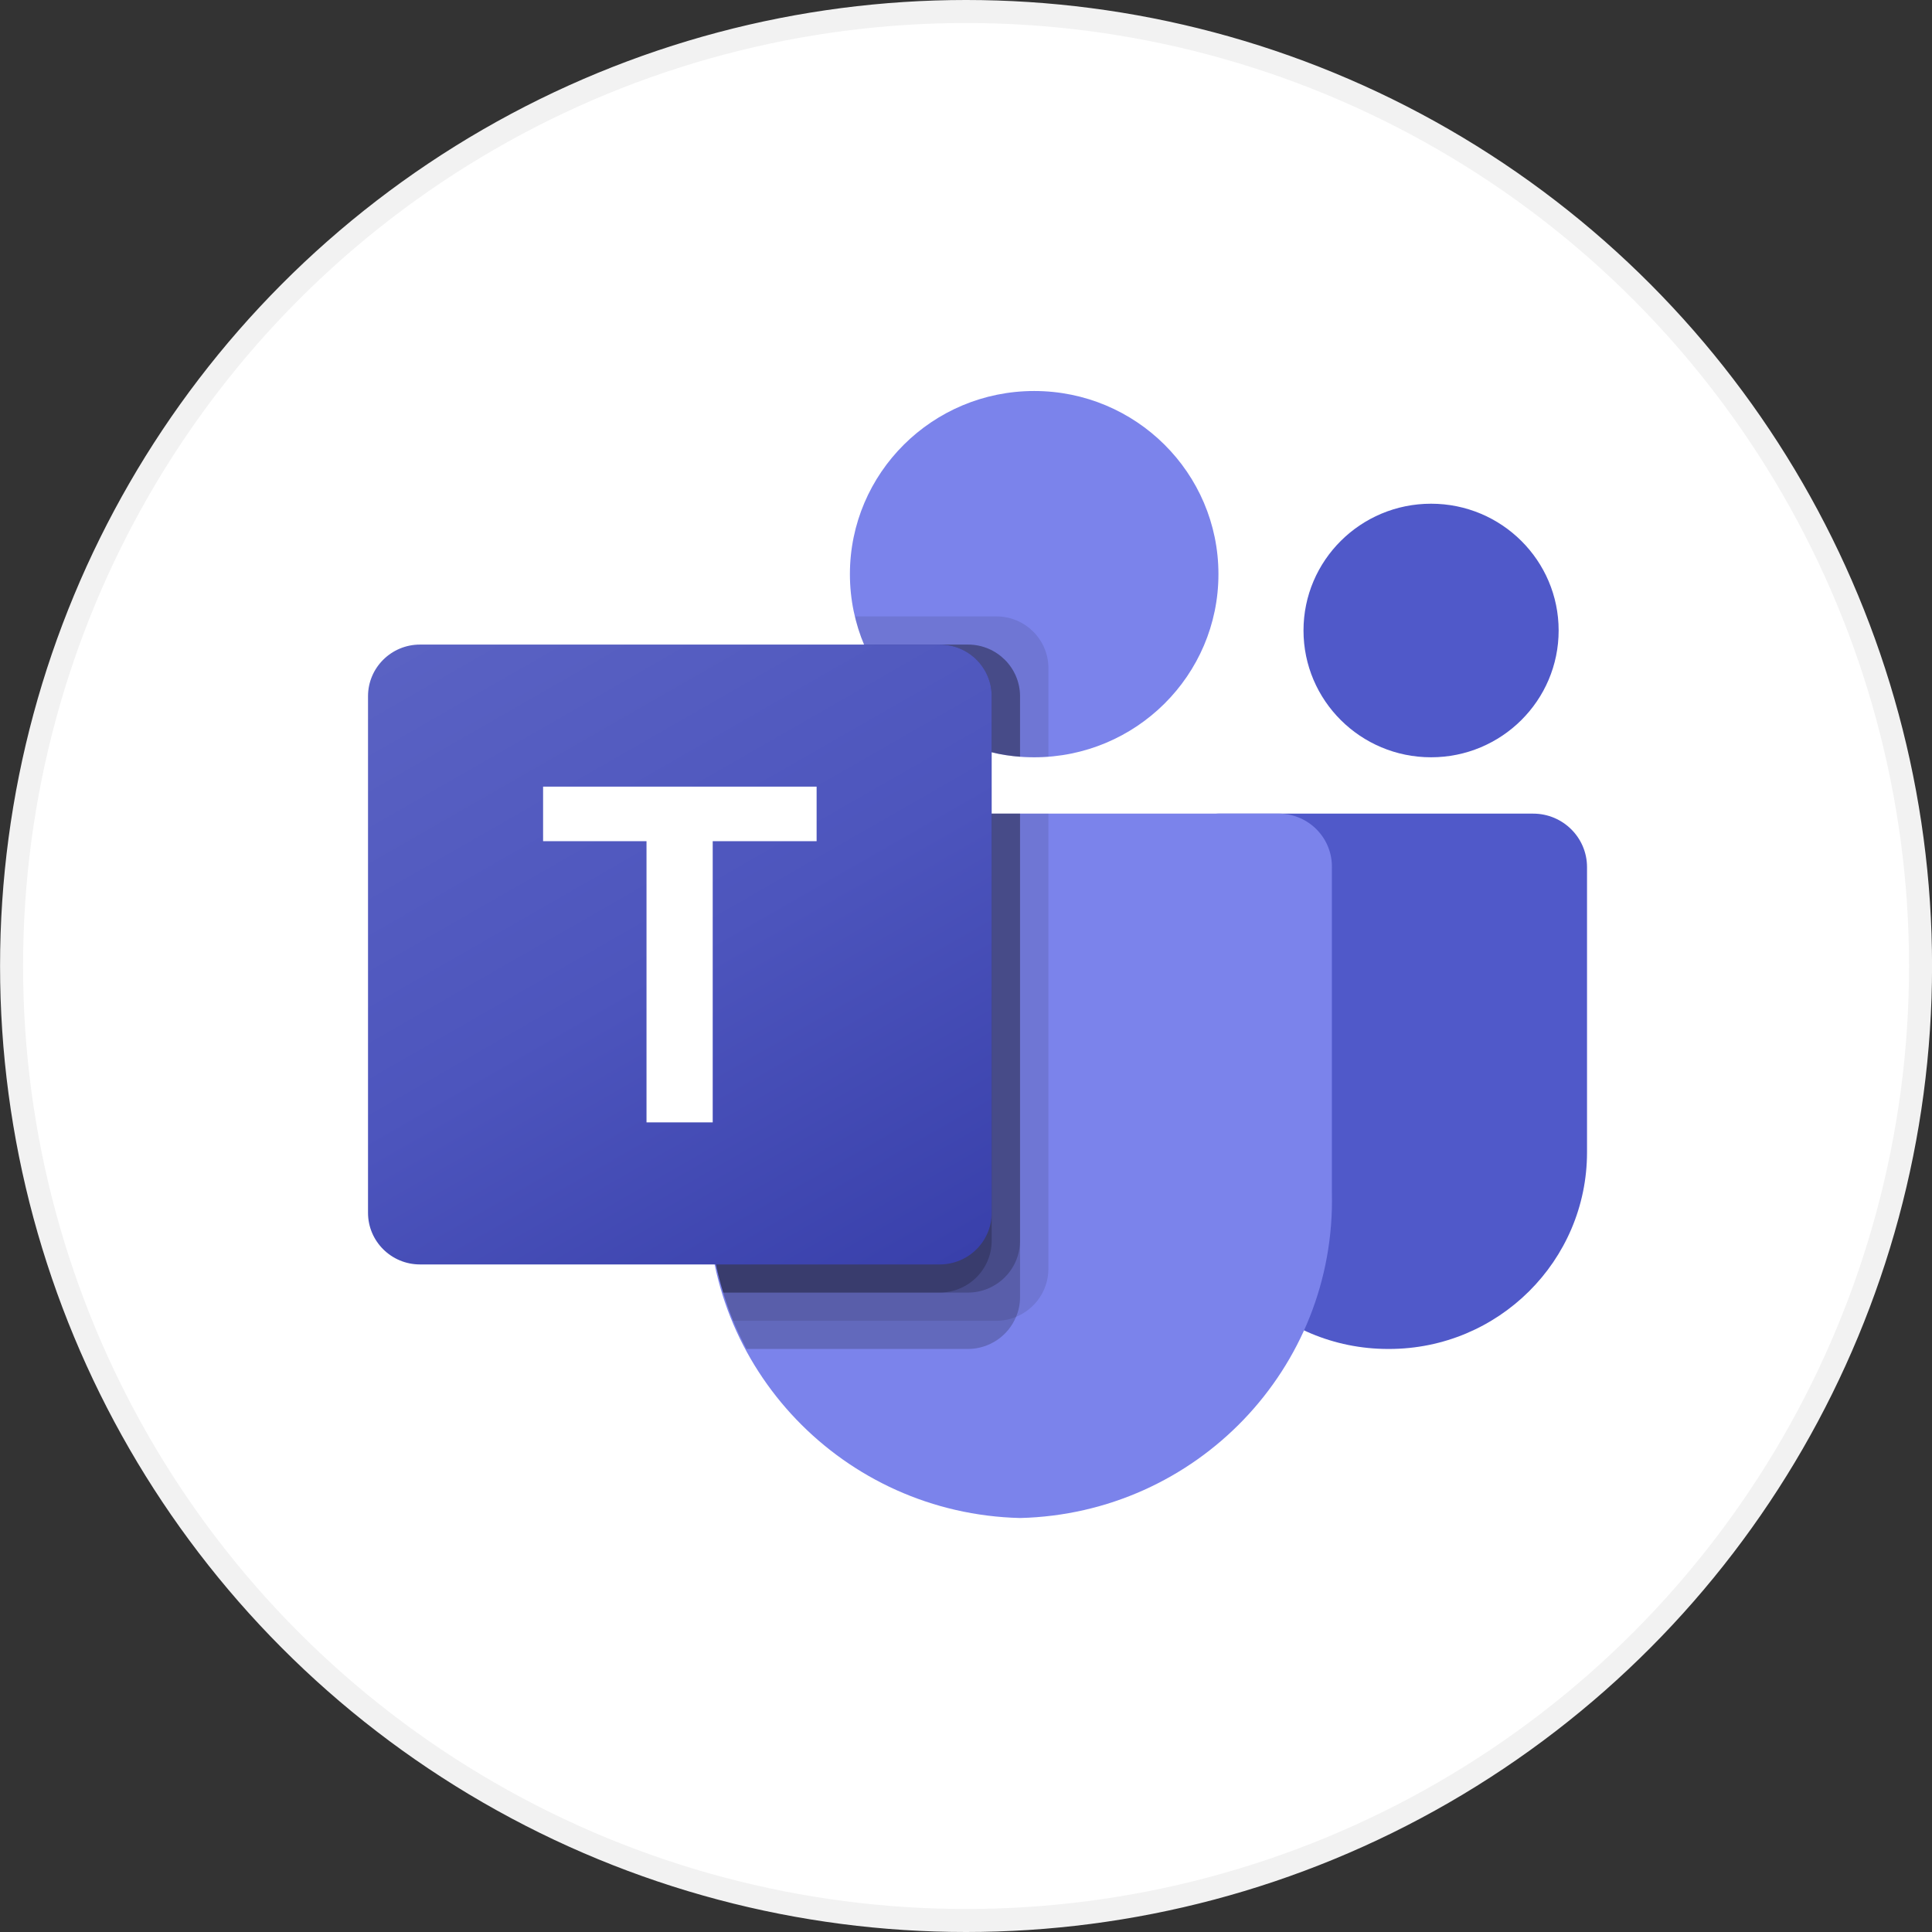 <svg width="68" height="68" viewBox="0 0 68 68" fill="none" xmlns="http://www.w3.org/2000/svg">
<rect x="0" y="0" width="68" height="68" fill="#333333" stroke="none"/>
<circle cx="34.002" cy="34" r="33.595" fill="white" stroke="#F2F2F2" stroke-width="0.81"/>
<g clip-path="url(#clip0_7009_42143)">
<path d="M42.88 28.637H53.962C55.009 28.637 55.858 29.48 55.858 30.521V40.554C55.858 44.378 52.738 47.479 48.89 47.479H48.857C45.009 47.479 41.889 44.379 41.889 40.555C41.889 40.554 41.889 40.554 41.889 40.554V29.622C41.889 29.078 42.332 28.637 42.88 28.637Z" fill="#5059C9"/>
<path d="M50.369 26.654C52.849 26.654 54.859 24.656 54.859 22.191C54.859 19.727 52.849 17.729 50.369 17.729C47.889 17.729 45.879 19.727 45.879 22.191C45.879 24.656 47.889 26.654 50.369 26.654Z" fill="#5059C9"/>
<path d="M36.4 26.654C39.982 26.654 42.885 23.768 42.885 20.208C42.885 16.648 39.982 13.762 36.4 13.762C32.818 13.762 29.914 16.648 29.914 20.208C29.914 23.768 32.818 26.654 36.4 26.654Z" fill="#7B83EB"/>
<path d="M45.049 28.637H26.756C25.721 28.662 24.903 29.516 24.927 30.544V41.987C24.782 48.157 29.694 53.278 35.903 53.429C42.111 53.278 47.023 48.157 46.878 41.987V30.544C46.902 29.516 46.084 28.662 45.049 28.637Z" fill="#7B83EB"/>
<path opacity="0.1" d="M36.9 28.637V44.672C36.895 45.407 36.446 46.068 35.762 46.348C35.544 46.44 35.31 46.487 35.074 46.487H25.804C25.675 46.16 25.555 45.832 25.455 45.495C25.106 44.357 24.928 43.174 24.926 41.985V30.541C24.902 29.514 25.719 28.662 26.752 28.637H36.9Z" fill="black"/>
<path opacity="0.2" d="M35.902 28.637V45.664C35.902 45.899 35.854 46.132 35.762 46.348C35.481 47.028 34.816 47.474 34.076 47.479H26.273C26.104 47.151 25.944 46.824 25.804 46.487C25.665 46.15 25.555 45.832 25.455 45.495C25.106 44.357 24.928 43.174 24.926 41.985V30.541C24.902 29.514 25.719 28.662 26.752 28.637H35.902Z" fill="black"/>
<path opacity="0.2" d="M35.902 28.637V43.681C35.894 44.68 35.081 45.488 34.076 45.495H25.455C25.106 44.357 24.928 43.174 24.926 41.985V30.541C24.902 29.514 25.719 28.662 26.752 28.637H35.902Z" fill="black"/>
<path opacity="0.2" d="M34.904 28.637V43.681C34.897 44.68 34.084 45.488 33.078 45.495H25.455C25.106 44.357 24.928 43.174 24.926 41.985V30.541C24.902 29.514 25.719 28.662 26.752 28.637H34.904Z" fill="black"/>
<path opacity="0.1" d="M36.901 23.51V26.634C36.731 26.644 36.571 26.654 36.402 26.654C36.232 26.654 36.072 26.644 35.903 26.634C35.566 26.611 35.232 26.558 34.905 26.475C32.885 26 31.215 24.591 30.415 22.687C30.277 22.367 30.17 22.035 30.096 21.695H35.075C36.081 21.699 36.897 22.509 36.901 23.51Z" fill="black"/>
<path opacity="0.2" d="M35.902 24.502V26.634C35.565 26.611 35.231 26.558 34.904 26.475C32.884 26 31.214 24.591 30.414 22.687H34.076C35.083 22.691 35.898 23.501 35.902 24.502Z" fill="black"/>
<path opacity="0.2" d="M35.902 24.502V26.634C35.565 26.611 35.231 26.558 34.904 26.475C32.884 26 31.214 24.591 30.414 22.687H34.076C35.083 22.691 35.898 23.501 35.902 24.502Z" fill="black"/>
<path opacity="0.2" d="M34.904 24.502V26.475C32.884 26 31.214 24.591 30.414 22.687H33.078C34.085 22.691 34.9 23.501 34.904 24.502Z" fill="black"/>
<path d="M14.782 22.687H33.075C34.086 22.687 34.904 23.501 34.904 24.505V42.686C34.904 43.69 34.086 44.504 33.075 44.504H14.782C13.772 44.504 12.953 43.69 12.953 42.686V24.505C12.953 23.501 13.772 22.687 14.782 22.687Z" fill="url(#paint0_linear_7009_42143)"/>
<path d="M28.742 29.607H25.085V39.504H22.755V29.607H19.115V27.687H28.742V29.607Z" fill="white"/>
</g>
<defs>
<linearGradient id="paint0_linear_7009_42143" x1="16.767" y1="21.267" x2="30.959" y2="45.999" gradientUnits="userSpaceOnUse">
<stop stop-color="#5A62C3"/>
<stop offset="0.5" stop-color="#4D55BD"/>
<stop offset="1" stop-color="#3940AB"/>
</linearGradient>
<clipPath id="clip0_7009_42143">
<rect width="42.905" height="39.667" fill="white" transform="translate(12.953 13.762)"/>
</clipPath>
</defs>
</svg>
